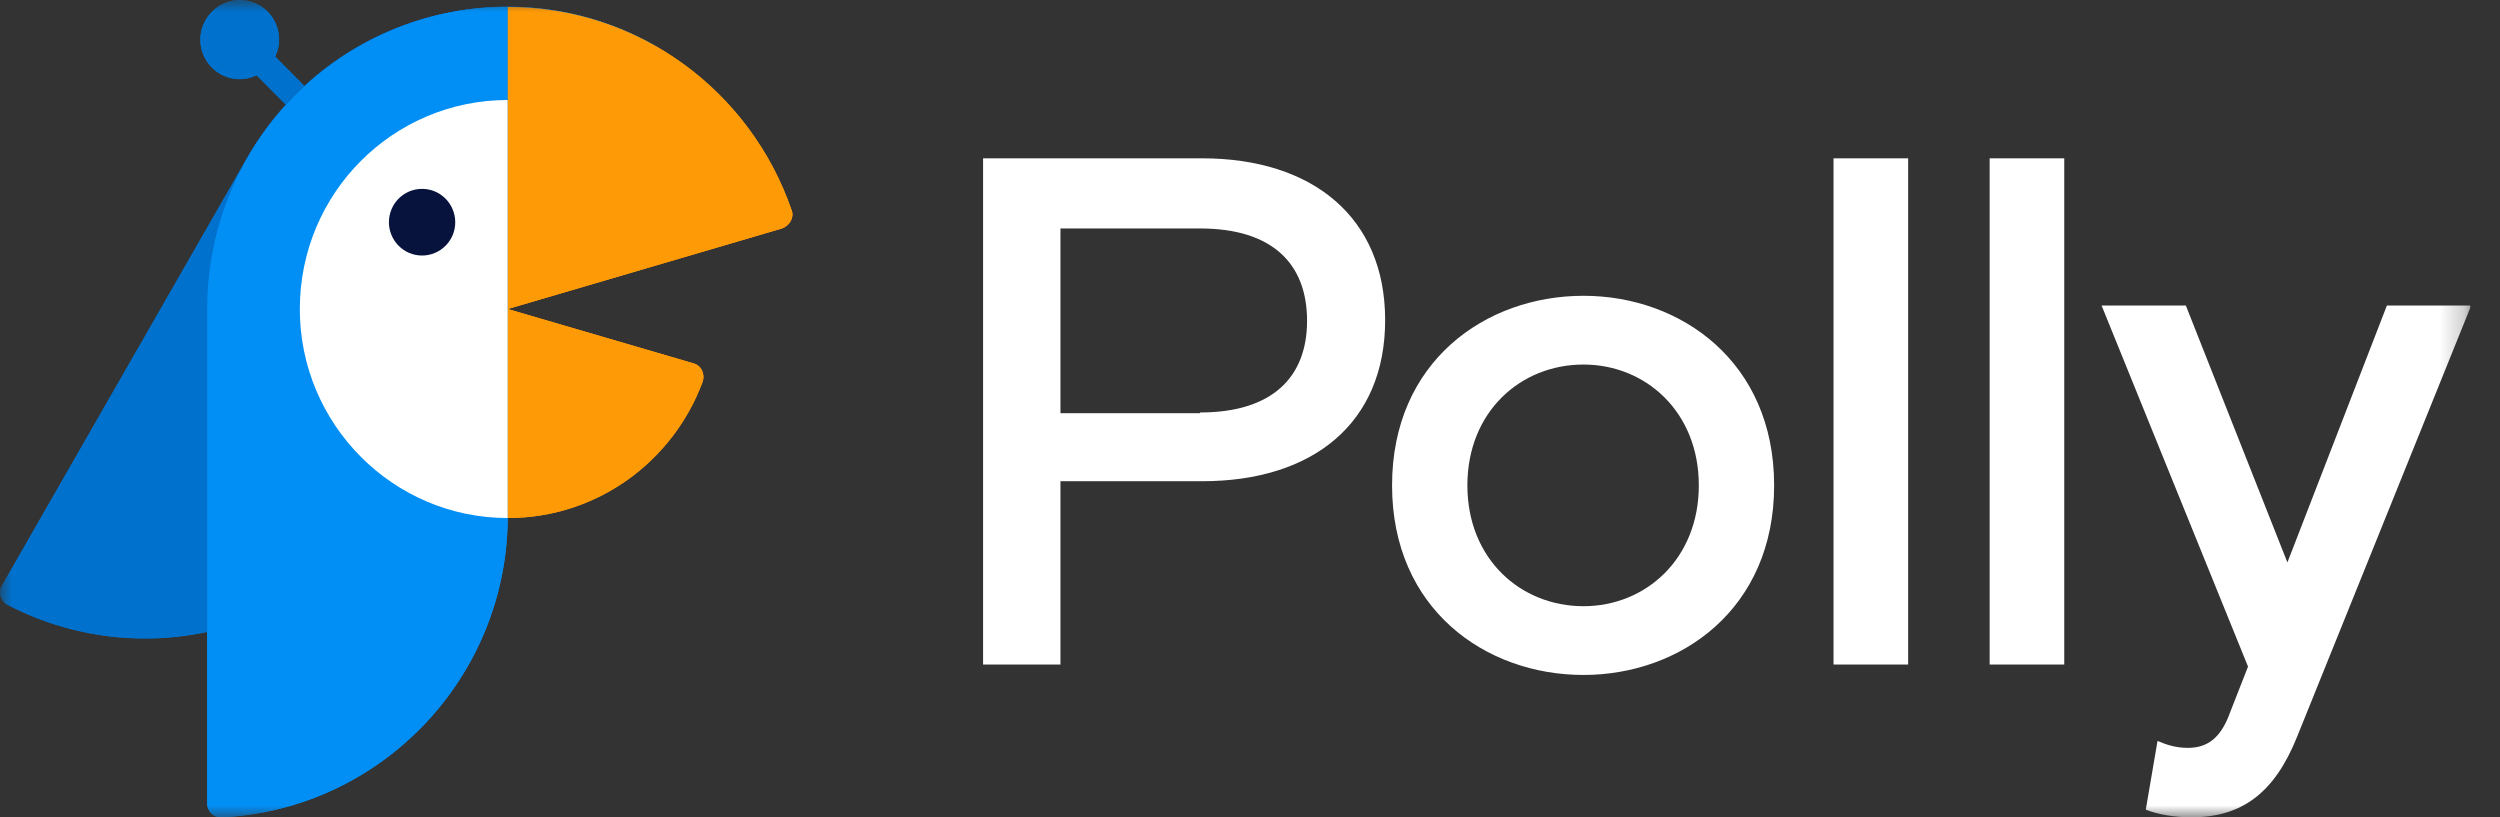 <svg width="104" height="34" viewBox="0 0 104 34" fill="none" xmlns="http://www.w3.org/2000/svg">
<rect x="0" y="0" width="104" height="34" fill="#333333" stroke="none"/>
<g clip-path="url(#clip0_5351_41093)">
<g clip-path="url(#clip1_5351_41093)">
<mask id="mask0_5351_41093" style="mask-type:luminance" maskUnits="userSpaceOnUse" x="0" y="0" width="103" height="34">
<path d="M0 0H102.773V34H0V0Z" fill="white"/>
</mask>
<g mask="url(#mask0_5351_41093)">
<path d="M10.288 6.558L0.086 24.352C-0.087 24.641 0.028 25.017 0.315 25.161C6.207 28.223 13.507 26.114 16.841 20.279L27.359 1.965C21.381 -1.503 13.737 0.549 10.288 6.557V6.558Z" fill="#0071CD"/>
<path d="M11.073 1.979L10.3 2.755L13.877 6.35L14.649 5.573L11.073 1.979Z" fill="#0071CD"/>
<path d="M8.334 1.646C8.334 2.571 9.081 3.293 9.972 3.293C10.863 3.293 11.61 2.542 11.61 1.647C11.61 0.723 10.863 0 9.972 0C9.081 0 8.334 0.751 8.334 1.646Z" fill="#0071CD"/>
<path d="M8.62 12.855V33.422C8.62 33.769 8.908 34.029 9.224 34C15.834 33.682 21.122 28.194 21.122 21.463V0.289C14.225 0.289 8.62 5.893 8.62 12.855Z" fill="#0190F7"/>
<path d="M12.472 12.855C12.472 17.65 16.352 21.55 21.122 21.55V4.16C16.352 4.16 12.473 8.031 12.473 12.855H12.472Z" fill="white"/>
<path d="M28.825 15.108L21.123 12.855V21.55C24.831 21.55 27.992 19.21 29.228 15.888C29.343 15.541 29.17 15.194 28.825 15.108ZM32.935 8.753C31.24 3.813 26.583 0.289 21.123 0.289V12.855L32.532 9.504C32.849 9.388 33.05 9.042 32.934 8.753H32.935Z" fill="#FF9B07"/>
<path d="M16.179 9.244C16.179 9.995 16.782 10.63 17.559 10.63C18.306 10.63 18.938 10.024 18.938 9.244C18.938 8.493 18.334 7.857 17.559 7.857C16.782 7.857 16.179 8.493 16.179 9.244Z" fill="#111D3D"/>
<path d="M10.288 6.558L0.086 24.352C-0.087 24.641 0.028 25.017 0.315 25.161C6.207 28.223 13.507 26.114 16.841 20.279L27.359 1.965C21.381 -1.503 13.737 0.549 10.288 6.557V6.558Z" fill="#0071CC"/>
<path d="M11.073 1.979L10.3 2.755L13.877 6.35L14.649 5.573L11.073 1.979Z" fill="#0071CC"/>
<path d="M8.334 1.646C8.334 2.571 9.081 3.293 9.972 3.293C10.863 3.293 11.61 2.542 11.61 1.647C11.61 0.723 10.863 0 9.972 0C9.081 0 8.334 0.751 8.334 1.646Z" fill="#0071CC"/>
<path d="M8.62 12.855V33.422C8.62 33.769 8.908 34.029 9.224 34C15.834 33.682 21.122 28.194 21.122 21.463V0.289C14.225 0.289 8.62 5.893 8.62 12.855Z" fill="#018FF6"/>
<path d="M12.472 12.855C12.472 17.65 16.352 21.55 21.122 21.55V4.16C16.352 4.16 12.473 8.031 12.473 12.855H12.472Z" fill="white"/>
<path d="M28.825 15.108L21.123 12.855V21.55C24.831 21.55 27.992 19.21 29.228 15.888C29.343 15.541 29.17 15.194 28.825 15.108ZM32.935 8.753C31.24 3.813 26.583 0.289 21.123 0.289V12.855L32.532 9.504C32.849 9.388 33.05 9.042 32.934 8.753H32.935Z" fill="#FF9A07"/>
<path d="M16.179 9.244C16.179 9.995 16.782 10.63 17.559 10.63C18.306 10.63 18.938 10.024 18.938 9.244C18.938 8.493 18.334 7.857 17.559 7.857C16.782 7.857 16.179 8.493 16.179 9.244Z" fill="#07133D"/>
<path d="M40.867 6.586H50.006C54.604 6.586 57.622 9.041 57.622 13.316C57.622 17.592 54.633 20.019 50.006 20.019H44.115V27.645H40.896V6.586H40.867ZM49.92 17.159C52.937 17.159 54.374 15.685 54.374 13.345C54.374 10.977 52.937 9.504 49.92 9.504H44.115V17.188H49.92L49.92 17.159ZM57.91 20.191C57.91 15.05 61.79 12.305 65.872 12.305C69.924 12.305 73.804 15.05 73.804 20.192C73.804 25.334 69.924 28.078 65.872 28.078C61.79 28.078 57.91 25.334 57.91 20.192V20.191ZM70.671 20.191C70.671 17.13 68.458 15.165 65.872 15.165C63.256 15.165 61.043 17.13 61.043 20.192C61.043 23.253 63.256 25.218 65.872 25.218C68.458 25.218 70.671 23.253 70.671 20.192L70.671 20.191ZM79.379 6.586H76.275V27.645H79.379V6.586ZM85.873 6.586H82.769V27.645H85.873V6.586ZM89.265 33.682L89.753 30.822C90.156 30.995 90.529 31.111 91.018 31.111C91.851 31.111 92.397 30.678 92.771 29.638L93.518 27.731L87.426 12.71H90.931L95.156 23.398L99.295 12.71H102.801L95.559 30.649C94.61 33.018 93.231 34 91.162 34C90.443 34 89.782 33.884 89.265 33.682Z" fill="white"/>
</g>
</g>
</g>
<defs>
<clipPath id="clip0_5351_41093">
<rect width="103.214" height="34" fill="white"/>
</clipPath>
<clipPath id="clip1_5351_41093">
<rect width="102.773" height="34" fill="white"/>
</clipPath>
</defs>
</svg>
